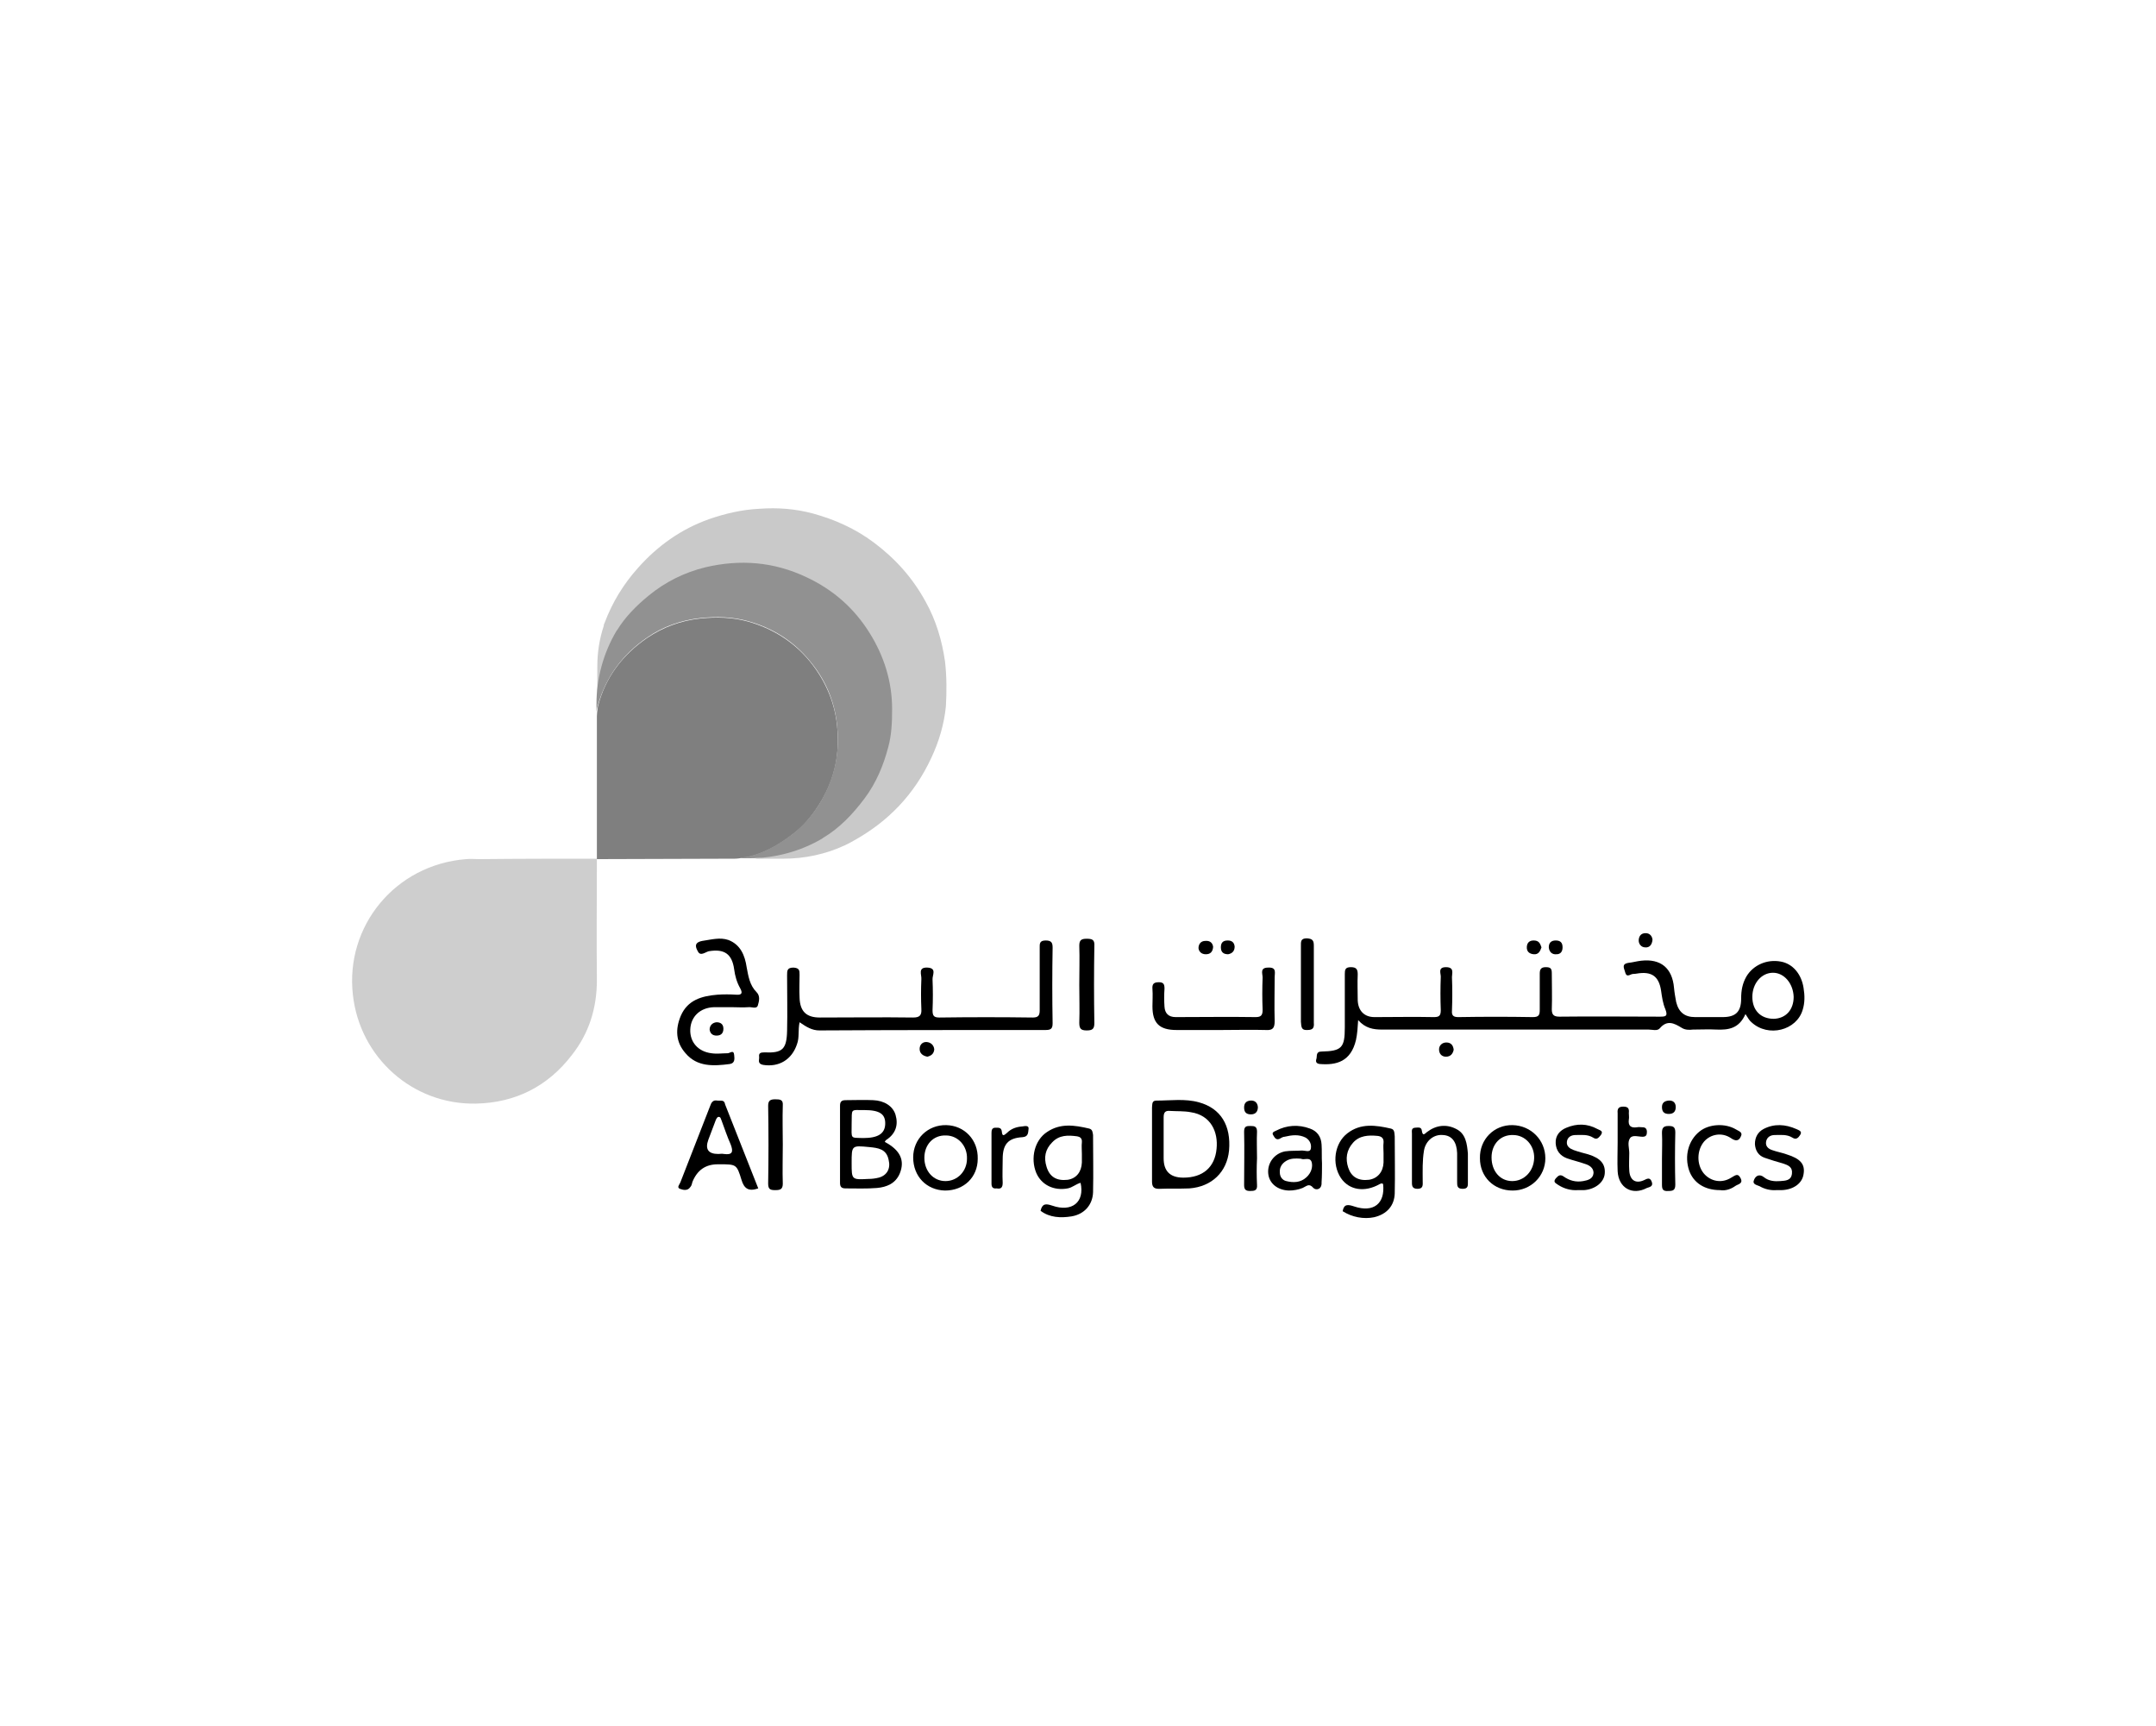 <?xml version="1.0" encoding="utf-8"?>
<!-- Generator: Adobe Illustrator 26.1.0, SVG Export Plug-In . SVG Version: 6.00 Build 0)  -->
<svg version="1.1" id="Layer_1" xmlns="http://www.w3.org/2000/svg" xmlns:xlink="http://www.w3.org/1999/xlink" x="0px" y="0px"
	 viewBox="0 0 501 401" style="enable-background:new 0 0 501 401;" xml:space="preserve">
<style type="text/css">
	.st0{fill:none;}
	.st1{fill:#CECECE;}
	.st2{fill:#7F7F7F;}
	.st3{fill:#C9C9C9;}
	.st4{fill:#919191;}
</style>
<g id="a">
</g>
<g id="b">
	<g id="c">
		<g>
			<rect x="0.5" y="0.5" class="st0" width="500" height="400"/>
			<g>
				<g>
					<path class="st1" d="M138.7,199.5c0,9.4-0.1,18.8,0,28.2c0,6.5-1.8,12.3-5.8,17.4c-5.6,7.3-13.1,11.1-22.3,11.3
						c-14.7,0.3-27-10.7-28.6-25.3c-1.8-15.9,9.8-30.2,26.3-31.5c1-0.1,2.1,0,3.1,0C120.5,199.5,129.6,199.5,138.7,199.5
						L138.7,199.5L138.7,199.5z"/>
					<path class="st2" d="M170.7,199.5c0.6,0,1.2-0.1,1.9-0.2c0.4-0.1,0.9-0.1,1.3-0.2c3.8-0.9,7.1-2.8,10.1-5.1
						c2.6-1.9,4.6-4.3,6.3-7c3.4-5.3,4.8-11.1,4.3-17.4c-0.4-5.9-2.6-11.2-6.3-15.8c-3.8-4.7-8.8-7.8-14.5-9.4
						c-3.6-1-7.3-1.1-11.1-0.7c-4.5,0.5-8.6,2-12.3,4.5c-5.7,3.9-9.8,9.2-11.5,16.1c0,0.1,0,0.1,0,0.2c-0.1,0.6-0.2,1.3-0.2,1.9
						v33.2L170.7,199.5L170.7,199.5z"/>
					<path class="st3" d="M219.6,153.7c-0.7-4.9-2.1-9.6-4.5-13.9c-3-5.5-7-10-12.1-13.8c-4.3-3.2-9-5.3-14.1-6.7
						c-4.1-1.1-8.2-1.4-12.4-1.1c-4.1,0.2-7.9,1.1-11.7,2.4c-6.5,2.3-12,6.2-16.6,11.4c-3.3,3.7-5.9,7.9-7.7,12.7
						c-0.1,0.2-0.2,0.4-0.2,0.7c-1,3-1.5,6.2-1.5,9.5v7.1c0.7-3.7,2.4-7,4.3-10.2c1.7-2.8,4-5.1,6.6-7.2c3.5-2.9,7.5-4.9,11.9-6
						c7.2-1.7,14.3-1.1,21.1,2.1c5.6,2.6,10,6.6,13.2,11.7c3,4.8,4.6,10.1,4.6,15.9c0,2.7-0.1,5.4-0.8,8c-1,3.8-2.5,7.5-5,10.7
						c-2.4,3.3-5.2,6.2-8.7,8.3c-3.3,2-6.8,3.6-10.6,4.2h6.6c4.9,0,9.8-1,14.3-3.1c0.7-0.3,1.4-0.7,2.1-1.1
						c8.1-4.5,14.1-10.8,18-19.2c1.8-3.8,3-7.9,3.4-12C220,160.7,220,157.2,219.6,153.7L219.6,153.7z"/>
					<path class="st4" d="M150.4,148.1c3.6-2.5,7.8-4,12.3-4.5c3.8-0.4,7.5-0.3,11.1,0.7c5.8,1.6,10.7,4.7,14.5,9.4
						c3.8,4.6,5.9,9.9,6.3,15.8c0.5,6.2-1,12.1-4.3,17.4c-1.7,2.7-3.8,5.1-6.3,7c-3.1,2.3-6.3,4.2-10.1,5.1
						c-0.6,0.1-1.3,0.1-1.9,0.4h2.1c6,0,11.9-1.6,17-4.6l0.1-0.1c3.9-2.3,7-5.6,9.7-9.2c2.7-3.6,4.4-7.7,5.5-11.9
						c0.8-2.9,0.9-5.9,0.9-8.9c0-6.4-1.9-12.3-5.2-17.6c-3.6-5.8-8.5-10.1-14.7-13c-7.6-3.6-15.4-4.2-23.5-2.3
						c-4.9,1.2-9.3,3.4-13.2,6.6c-2.8,2.3-5.4,4.9-7.3,8l-0.1,0.1c-3.1,5.2-4.7,11.1-4.7,17.1v1.7c0.1-0.3,0.1-0.7,0.2-1
						C140.7,157.3,144.7,152,150.4,148.1L150.4,148.1z"/>
				</g>
				<g>
					<path d="M418.9,234.6c0.5-1.6,0.5-3.3,0.2-5.1c-0.5-3.2-2.5-5.6-5.3-6.1c-3.2-0.6-6.4,0.8-8,3.5c-0.9,1.6-1.2,3.2-1.2,5.1
						c0,3.1-1.3,4.3-4.3,4.3c-2.1,0-4.3,0-6.4,0c-2.4,0-3.8-1.1-4.4-3.5c-0.2-1.1-0.4-2.2-0.5-3.3c-0.4-4.6-3.1-6.8-7.6-6.3
						c-1,0.1-2,0.4-3,0.5c-1.1,0.2-1.3,0.6-0.9,1.7c0.3,0.9,0.3,1.6,1.5,1c0.4-0.2,0.9-0.1,1.3-0.2c3.5-0.6,5.2,0.6,5.7,4
						c0.2,1.4,0.4,2.9,1,4.3c0.6,1.6,0.1,1.7-1.3,1.7c-7.8,0-15.5-0.1-23.3,0c-1.3,0-1.8-0.4-1.8-1.7c0.1-2.8,0-5.6,0-8.4
						c0-1.1-0.3-1.4-1.4-1.4c-1.1,0-1.4,0.5-1.4,1.5c0,2.8,0,5.6,0,8.4c0,1.2-0.2,1.7-1.6,1.7c-5.8-0.1-11.5-0.1-17.3,0
						c-1.1,0-1.6-0.3-1.5-1.5c0.1-2.6,0.1-5.2,0-7.8c0-0.9,0.6-2.3-1.4-2.3c-1.9,0-1.2,1.4-1.2,2.2c-0.1,2.6-0.1,5.2,0,7.8
						c0,1.3-0.4,1.6-1.6,1.6c-4.6-0.1-9.2,0-13.8,0c-2.4,0-3.8-1.5-3.9-3.9c0-2-0.1-4,0-6c0-1.2-0.3-1.7-1.6-1.7
						c-1.3,0-1.4,0.6-1.4,1.6c0,4.1,0,8.3,0,12.4c0,4.7-0.7,5.5-5.4,5.6c-1.4,0-1,1.1-1.2,1.7c-0.2,0.6-0.1,1.1,0.8,1.2
						c3.8,0.3,7.2-0.5,8.4-5.6c0.3-1.4,0.4-2.9,0.5-4.6c1.7,1.9,3.5,2.2,5.6,2.2c20.6,0,41.3,0,61.9,0c0.9,0,2,0.4,2.6-0.3
						c1.7-2,3.3-1.2,5.1-0.1c0.8,0.5,1.7,0.5,2.6,0.4c1.9,0,3.7-0.1,5.5,0c2.7,0.1,5.2-0.2,6.7-3.6c0.6,0.9,0.9,1.5,1.4,1.9
						C410.9,241.1,417.5,239.4,418.9,234.6L418.9,234.6z M407.2,231.6c0-3.1,2.1-5.6,4.8-5.6c2.6,0,4.7,2.5,4.8,5.6
						c0,3-1.8,5-4.6,5.1C409.1,236.7,407.2,234.7,407.2,231.6L407.2,231.6z"/>
					<path d="M243,239.3c1.3,0,1.6-0.4,1.6-1.6c-0.1-5.8-0.1-11.7,0-17.5c0-1.1-0.2-1.7-1.6-1.7c-1.5,0-1.4,0.8-1.4,1.8
						c0,4.8,0,9.6,0,14.4c0,1.2-0.3,1.7-1.6,1.7c-7.2-0.1-14.5-0.1-21.7,0c-1.3,0-1.6-0.4-1.6-1.7c0.1-2.4,0.1-4.7,0-7.1
						c-0.1-1,1.1-2.7-1.2-2.8c-2.3-0.1-1.3,1.7-1.4,2.7c-0.1,2.3-0.1,4.6,0,6.9c0.1,1.5-0.4,2-1.9,2c-7.2-0.1-14.5,0-21.7,0
						c-3.1,0-4.6-1.4-4.7-4.6c-0.1-1.8,0-3.6,0-5.3c0-1,0-1.6-1.4-1.7c-1.5,0-1.5,0.7-1.5,1.8c0,4.3,0.1,8.6,0,12.9
						c-0.1,4.3-1.1,5.2-5.3,5c-0.9,0-1.3,0.2-1.2,1c0.1,0.7-0.5,1.6,0.9,1.9c3.7,0.6,6.7-1.2,7.9-4.8c0.6-1.6,0.2-3.2,0.6-5.1
						c1.6,1.1,2.9,1.9,4.6,1.9C207.9,239.3,225.4,239.3,243,239.3L243,239.3z"/>
					<path d="M169.6,247.2c1.2-0.2,1.1-1.2,1-2.1c-0.1-1.3-1-0.4-1.5-0.4c-1.2,0-2.5,0.2-3.8,0c-3.1-0.4-5-2.6-4.9-5.5
						c0.1-3,2.3-5.1,5.5-5.2c1.4,0,2.8,0,4.2,0c1.3,0,2.5,0.1,3.8,0c0.8-0.1,1.9,0.5,2.2-0.4c0.3-1,0.6-2.2-0.3-3.1
						c-1.6-1.6-1.9-3.7-2.3-5.8c-0.4-2.7-1.4-5.2-4.2-6.3c-2-0.7-4-0.1-6.1,0.2c-2.1,0.4-1.5,1.6-1,2.5c0.6,1.1,1.7,0.1,2.5-0.1
						c3.6-0.6,5.4,0.6,5.9,4.2c0.2,1.5,0.6,3,1.4,4.4c0.6,1.1,0.4,1.6-0.9,1.5c-1.5-0.1-3-0.1-4.4,0c-3.6,0.3-6.9,1.2-8.5,4.9
						c-1.3,3.1-1.2,6.1,1.1,8.7C162,247.9,165.8,247.7,169.6,247.2L169.6,247.2z"/>
					<path d="M205.6,265.3c0.1-0.2,0.2-0.4,0.4-0.5c2.1-1.4,2.8-3.4,2.1-5.8c-0.6-2-2.6-3.3-5.2-3.4c-2.1-0.1-4.3,0-6.4,0
						c-1,0-1.3,0.4-1.3,1.3c0,6,0,12,0,17.9c0,0.9,0.3,1.3,1.3,1.3c2.4,0,4.9,0.1,7.3-0.1c2.2-0.2,4.3-1,5.3-3.4
						C210.3,269.6,209.2,267.2,205.6,265.3L205.6,265.3z M197.9,261.1c0.1-3.6-0.4-3.2,2.9-3.2c3.6,0,5,0.9,4.9,3.3
						c-0.1,2.2-1.7,3.2-5.1,3.2C197.5,264.3,197.9,264.7,197.9,261.1L197.9,261.1z M204.2,273.6c-0.8,0.2-1.6,0.3-2.4,0.3
						c-3.9,0.2-3.9,0.2-3.9-3.7c0-4.1,0-4.1,4.1-3.7c2,0.2,4,0.4,4.5,3C207,271.5,206.1,273.1,204.2,273.6L204.2,273.6z"/>
					<path d="M278.6,256.1c-3.2-0.9-6.6-0.4-9.9-0.4c-1.1,0-0.9,0.9-1,1.6c0,2.9,0,5.8,0,8.6s0,5.8,0,8.6c0,1.2,0.4,1.7,1.6,1.7
						c2.4-0.1,4.7,0,7.1-0.1c5.2-0.4,8.7-3.8,9.2-8.8C286.1,261.5,283.7,257.5,278.6,256.1L278.6,256.1z M282.7,266.9
						c-0.4,4.3-3.2,6.7-7.7,6.7c-3.1,0-4.6-1.5-4.6-4.5v-3.3c0-2.1,0-4.1,0-6.2c0-1.2,0.4-1.6,1.5-1.5c1.6,0.1,3.2,0,4.8,0.3
						C281.4,259.1,283.1,263,282.7,266.9L282.7,266.9z"/>
					<path d="M296.2,237.2c-0.1-3.4,0-6.8,0-10.2c0-1,0.5-2.3-1.5-2.2c-2,0-1.3,1.4-1.3,2.3c-0.1,2.5-0.1,5,0,7.5
						c0,1.2-0.3,1.7-1.6,1.7c-6.2-0.1-12.4,0-18.6,0c-1.7,0-2.5-0.9-2.6-2.4c-0.1-1.4-0.1-2.8,0-4.2c0-1-0.2-1.5-1.3-1.5
						c-1.2,0-1.6,0.4-1.5,1.6c0.1,1.3,0,2.7,0,4c0,3.9,1.6,5.5,5.6,5.5c3.5,0,7,0,10.4,0s7-0.1,10.4,0
						C295.8,239.4,296.2,238.8,296.2,237.2L296.2,237.2z"/>
					<path d="M253.1,262.2c-3.4-0.8-6.7-1.3-9.8,0.8c-2.9,1.9-3.9,6.1-2.5,9.5c1.2,2.8,4.1,4.2,7.3,3.6c1.1-0.2,1.9-1,3-1.3
						c1,4.5-2,6.9-6.6,5.3c-1.5-0.5-2.3-0.5-2.7,1.2c2.1,1.6,4.7,1.7,7.2,1.3c3-0.5,4.9-2.7,5-5.6c0.1-4.4,0-8.9,0-13.3
						C253.9,263.1,253.9,262.4,253.1,262.2L253.1,262.2z M251.4,265.4c-0.1,0.9,0,1.8,0,2.7c0,0.7,0,1.3,0,2c-0.1,2.2-1.3,3.7-3.3,4
						c-2.6,0.3-4.2-0.7-4.9-3c-0.7-2.2-0.3-4.1,1.3-5.7c1.6-1.7,3.6-1.7,5.8-1.4C250.9,264.1,251.5,264.4,251.4,265.4L251.4,265.4z"
						/>
					<path d="M323.2,262.2c-3.5-0.8-7-1.3-10.1,1.1c-3,2.3-3.7,7.1-1.5,10.4c1.9,2.8,5.5,3.4,9,1.4c0.3-0.1,0.5-0.3,0.8,0
						c0.5,4.5-2.2,6.7-6.7,5.2c-1.5-0.5-2.4-0.6-2.7,1.1c2.2,1.4,4.9,1.9,7.3,1.4c3-0.7,4.7-2.7,4.8-5.5c0.1-4.4,0-8.9,0-13.3
						C324,263.2,324.1,262.4,323.2,262.2L323.2,262.2z M321.5,265.5c-0.1,0.8,0,1.6,0,2.4c0,0.7,0,1.5,0,2.2c-0.1,2.2-1.4,3.7-3.4,4
						c-2.5,0.3-4.1-0.7-4.8-2.8c-0.7-2.1-0.4-4.1,1.1-5.8c1.5-1.7,3.6-1.8,5.7-1.6C321,264,321.6,264.4,321.5,265.5L321.5,265.5z"/>
					<path d="M166.7,255.7c-1-0.2-1.4,0.4-1.7,1.3c-2.3,5.9-4.6,11.8-6.9,17.7c-0.2,0.5-0.9,1.2-0.1,1.5c0.8,0.3,1.8,0.5,2.4-0.4
						c0.3-0.3,0.4-0.8,0.5-1.2c1.1-2.7,3-4.1,5.9-4.1h0.4c3.9,0,4,0,5.1,3.6c0.6,2,1.6,2.8,3.9,2c-2.6-6.5-5.1-13-7.7-19.5
						C168.3,255.4,167.5,255.8,166.7,255.7L166.7,255.7z M168.2,268.1c-0.4-0.1-0.9,0-1.3,0c-2.3,0-3.1-1.1-2.3-3.3
						c0.6-1.5,1.1-3,1.7-4.5c0.1-0.3,0.4-0.8,0.6-0.8c0.6-0.1,0.6,0.5,0.8,0.9c0.7,1.9,1.3,3.7,2.1,5.5
						C170.4,267.5,170.3,268.4,168.2,268.1L168.2,268.1z"/>
					<path d="M351.5,261.4c-4.3-0.1-7.7,3.3-7.6,7.7c0,4.3,3.2,7.5,7.6,7.5c4.2,0,7.6-3.3,7.6-7.5
						C359.1,264.9,355.8,261.5,351.5,261.4L351.5,261.4z M351.4,274.4c-2.8,0-4.8-2.3-4.8-5.5c0-3.1,2.1-5.3,5-5.2
						c2.8,0,5,2.4,4.9,5.4C356.4,272.1,354.2,274.4,351.4,274.4L351.4,274.4z"/>
					<path d="M307.2,270.3L307.2,270.3c-0.1-1.5,0-3-0.1-4.4c-0.1-1.8-1-3.1-2.7-3.7c-2.7-1-5.4-0.8-7.9,0.5
						c-0.4,0.2-1.1,0.4-0.6,1.1c0.3,0.5,0.6,1.1,1.4,0.8c0.4-0.2,0.8-0.5,1.2-0.5c1.7-0.4,3.3-0.6,4.9,0.2c1,0.6,1.4,1.6,1.2,2.6
						c-0.2,0.9-1.3,0.4-2,0.4c-1.3,0.1-2.7,0-4,0.2c-2.5,0.5-4.1,2.7-3.9,5.1c0.2,2.3,2.1,3.9,4.8,4c1.1,0,2.2-0.2,3.2-0.6
						c0.9-0.4,1.5-1.2,2.5,0c0.6,0.6,2,0.4,1.9-1.3C307.2,273.2,307.2,271.7,307.2,270.3L307.2,270.3z M303.6,273.5
						c-1.4,1.3-3.1,1.3-4.7,0.9c-0.9-0.2-1.5-1-1.5-2c-0.1-1.2,0.5-2.1,1.5-2.7c1-0.6,2.1-0.6,3.4-0.5c0.7,0.4,2.1-0.5,2.5,0.8
						C305.1,271.1,304.7,272.5,303.6,273.5L303.6,273.5z"/>
					<path d="M219.9,261.4c-4.3-0.1-7.7,3.2-7.7,7.5c0,4.4,3.1,7.6,7.4,7.7c4.4,0,7.6-3.1,7.6-7.4
						C227.3,264.8,224.1,261.5,219.9,261.4L219.9,261.4z M219.7,274.4c-2.8,0-4.9-2.3-4.9-5.4c0-3.1,2.1-5.3,5-5.2
						c2.8,0,5,2.4,4.9,5.4C224.7,272.1,222.5,274.4,219.7,274.4L219.7,274.4z"/>
					<path d="M338.4,262.3c-2.3-1.2-4.7-0.9-6.8,0.7c-0.6,0.5-1,1-1.2-0.3c-0.1-1-1-0.7-1.6-0.7c-0.9,0.1-0.7,0.8-0.7,1.4
						c0,1.9,0,3.7,0,5.5c0,1.9,0,3.7,0,5.5c0,0.9-0.1,1.8,1.3,1.8c1.4,0,1.2-1,1.2-1.8c0-2.4-0.1-4.7,0.3-7.1
						c0.4-2.3,2.3-3.8,4.4-3.6c2.1,0.1,3.2,1.6,3.3,4.2c0,2.2,0,4.4,0,6.6c0,1,0,1.7,1.3,1.7c1.3,0,1.2-0.8,1.2-1.6
						c0-2.2,0-4.4,0-6.6C340.9,265.7,340.6,263.4,338.4,262.3L338.4,262.3z"/>
					<path d="M369.1,268.2c-1.1-0.3-2.3-0.6-3.4-1c-0.8-0.3-1.7-0.8-1.6-1.9c0.1-1.1,1-1.6,2-1.6c1.4,0,2.8-0.2,4.1,0.6
						c0.9,0.6,1.3,0,1.8-0.6c0.7-1-0.3-1.1-0.8-1.4c-2.4-1.3-4.8-1.3-7.2-0.3c-1.5,0.6-2.6,1.8-2.5,3.6c0.1,1.7,1,2.9,2.6,3.5
						c1.4,0.5,2.8,0.8,4.2,1.3c1,0.3,2,0.9,2,2.1c-0.1,1.4-1.3,1.7-2.4,1.9c-1.7,0.3-3.2-0.1-4.6-1.1c-0.9-0.6-1.3,0-1.8,0.5
						c-0.7,0.9,0.1,1.1,0.6,1.5c1.4,0.9,3,1.3,4.5,1.2c0.6,0,1,0,1.5,0c2.6-0.2,4.6-1.8,4.8-3.8C373.1,270.5,372,269.1,369.1,268.2
						L369.1,268.2z"/>
					<path d="M415.2,268.2c-1.1-0.4-2.3-0.6-3.4-1c-0.9-0.3-1.6-0.9-1.4-2c0.2-1,1-1.5,2-1.5c1.4,0,2.8-0.2,4.1,0.6
						c0.9,0.6,1.4,0,1.8-0.6c0.6-0.9-0.3-1.1-0.9-1.4c-2.5-1.1-5.1-1.3-7.6,0c-1.3,0.7-2,1.9-2,3.5c0.1,1.5,0.8,2.7,2.3,3.2
						c1.4,0.5,2.8,0.9,4.2,1.3c1.2,0.4,2.3,0.8,2.1,2.4c-0.2,1.6-1.5,1.6-2.7,1.7c-1.3,0.1-2.7,0-3.8-0.9c-1-0.8-1.9-0.4-2.3,0.6
						c-0.5,1.1,0.7,1.2,1.3,1.5c1.2,0.7,2.6,1,3.9,0.9c0.5,0,0.9,0,1.2,0c2.8-0.1,4.8-1.6,5.1-3.7
						C419.5,270.5,418.4,269.2,415.2,268.2L415.2,268.2z"/>
					<path d="M402.3,273.6c-2.2,1.4-4.8,0.9-6.4-1c-1.7-2.1-1.6-5.4,0.1-7.4c1.5-1.7,4.1-2.2,6.2-0.8c1,0.7,1.8,0.8,2.3-0.3
						c0.6-1.1-0.5-1.3-1.1-1.7c-2.5-1.5-6.3-1.3-8.5,0.5c-2.6,2.1-3.5,5.7-2.4,9c1,2.9,3.6,4.6,7.2,4.6c1.2,0.2,2.5-0.2,3.6-1
						c0.6-0.4,1.9-0.5,1.1-1.9C403.8,272.5,403.2,273.1,402.3,273.6L402.3,273.6z"/>
					<path d="M252.5,218.1c-1.2,0-1.7,0.3-1.7,1.6c0.1,3,0,6,0,9.1c0,2.9,0.1,5.9,0,8.8c0,1.3,0.3,1.8,1.7,1.8
						c1.3,0,1.8-0.3,1.8-1.7c-0.1-6-0.1-11.9,0-17.9C254.4,218.3,253.8,218.1,252.5,218.1z"/>
					<path d="M180.2,255.4c-1.1,0-1.7,0.2-1.7,1.5c0.1,6,0.1,12.1,0,18.1c0,1.4,0.6,1.5,1.7,1.5c1.1,0,1.7-0.2,1.7-1.5
						c-0.1-3,0-6,0-9.1s-0.1-6,0-9.1C182,255.5,181.3,255.4,180.2,255.4L180.2,255.4z"/>
					<path d="M382,274.2c-2,0.9-3.3-0.1-3.4-2.3c-0.1-1.3,0-2.7,0-4c0-1.2-0.5-2.5,0.2-3.5c0.6-0.8,1.9-0.3,2.9-0.3
						c0.8,0,1-0.4,1-1.1c0-0.7-0.3-1.1-1-1.1c-0.4,0-0.9-0.1-1.3,0c-1.4,0.2-2.1-0.3-1.9-1.8c0.1-0.5,0-1,0-1.5
						c0.1-1-0.1-1.5-1.3-1.5c-1.1,0-1.4,0.5-1.3,1.5c0,2.3,0,4.6,0,6.9h0c0,2.2-0.1,4.4,0,6.6c0.2,3.9,3.4,5.7,6.8,3.9
						c0.5-0.2,1.6-0.3,1.1-1.5C383.4,273.5,382.8,273.8,382,274.2L382,274.2z"/>
					<path d="M303.8,239.3c1.3,0,1.6-0.5,1.5-1.7c0-6,0-11.9,0-17.9c0-1.2-0.3-1.6-1.6-1.7c-1.5,0-1.4,0.8-1.4,1.8
						c0,2.9,0,5.9,0,8.8c0,2.9,0,5.9,0,8.8C302.4,238.6,302.4,239.4,303.8,239.3L303.8,239.3z"/>
					<path d="M237.6,261.7c-1.4,0.1-2.6,0.5-3.6,1.5c-0.6,0.5-1.1,1-1.2-0.3c-0.1-1-0.8-0.9-1.5-0.9c-0.8,0-0.9,0.6-0.9,1.2
						c0,3.9,0,7.8,0,11.8c0,0.9,0.4,1.2,1.2,1.1c1,0.2,1.4-0.2,1.4-1.3c-0.1-1.9,0-3.7,0-5.5c0-3.4,1.2-4.9,4.6-5.1
						c1.4-0.1,1.3-1.1,1.4-1.8C239.2,261.4,238.2,261.6,237.6,261.7L237.6,261.7z"/>
					<path d="M292.1,269.1c0-2.1-0.1-4.1,0-6.2c0-1.2-0.6-1.3-1.5-1.3c-0.9,0-1.5,0-1.5,1.3c0.1,4.1,0,8.2,0,12.4
						c0,1.1,0.4,1.4,1.4,1.4c1,0,1.7-0.1,1.6-1.4C292,273.2,292,271.1,292.1,269.1L292.1,269.1z"/>
					<path d="M387.7,261.6c-1.2,0-1.5,0.5-1.5,1.6c0.1,2,0,4,0,6s0,4,0,6c0,1.1,0.2,1.6,1.5,1.5c1.1,0,1.6-0.2,1.6-1.5
						c-0.1-4-0.1-8.1,0-12.1C389.3,261.8,388.8,261.6,387.7,261.6L387.7,261.6z"/>
					<path d="M215.4,242.1c-1-0.1-1.7,0.6-1.7,1.6c0,1,0.7,1.6,1.8,1.8c0.8-0.2,1.5-0.6,1.6-1.7C217,242.8,216.3,242.2,215.4,242.1
						L215.4,242.1z"/>
					<path d="M337.8,243.9c-0.1-1-0.6-1.7-1.7-1.7c-1,0-1.7,0.7-1.7,1.6c0,1,0.6,1.7,1.6,1.7C337.1,245.5,337.6,244.8,337.8,243.9z"
						/>
					<path d="M356.4,221.7c1.1,0.1,1.5-0.7,1.8-1.6c-0.3-0.9-0.6-1.6-1.8-1.6c-1,0-1.5,0.5-1.6,1.4
						C354.7,221.1,355.4,221.6,356.4,221.7z"/>
					<path d="M166.5,237.5c-1,0.1-1.6,0.8-1.6,1.7c0.1,0.8,0.6,1.4,1.6,1.4c1.1,0,1.6-0.6,1.6-1.6
						C168.1,238,167.5,237.5,166.5,237.5L166.5,237.5z"/>
					<path d="M280.2,221.7c1,0,1.6-0.5,1.7-1.7c-0.1-0.9-0.7-1.5-1.8-1.4c-1.1,0-1.6,0.8-1.6,1.7
						C278.6,221.1,279.2,221.7,280.2,221.7z"/>
					<path d="M382.3,220.1c1,0.1,1.6-0.6,1.7-1.8c-0.1-0.8-0.6-1.5-1.6-1.5c-1,0-1.5,0.6-1.6,1.5
						C380.7,219.3,381.4,220.1,382.3,220.1L382.3,220.1z"/>
					<path d="M285.4,221.7c1-0.2,1.5-0.8,1.5-1.8c-0.1-0.9-0.6-1.4-1.6-1.4c-1.1,0-1.6,0.5-1.6,1.6
						C283.7,221.3,284.4,221.7,285.4,221.7L285.4,221.7z"/>
					<path d="M290.5,255.7c-0.9,0.1-1.4,0.6-1.4,1.6c0,1.1,0.5,1.6,1.6,1.6c1.1,0,1.6-0.7,1.6-1.7
						C292.2,256.1,291.5,255.6,290.5,255.7L290.5,255.7z"/>
					<path d="M387.7,255.7c-0.9,0.1-1.5,0.5-1.5,1.5c0,1.1,0.5,1.6,1.6,1.6c1.1,0,1.6-0.6,1.6-1.6
						C389.4,256.2,388.8,255.6,387.7,255.7L387.7,255.7z"/>
					<path d="M361.7,221.7c0.9,0,1.4-0.6,1.4-1.6c0-1.1-0.5-1.6-1.6-1.6c-1.1,0-1.6,0.6-1.6,1.6C360,221.2,360.7,221.8,361.7,221.7
						L361.7,221.7z"/>
				</g>
			</g>
		</g>
	</g>
</g>
</svg>
